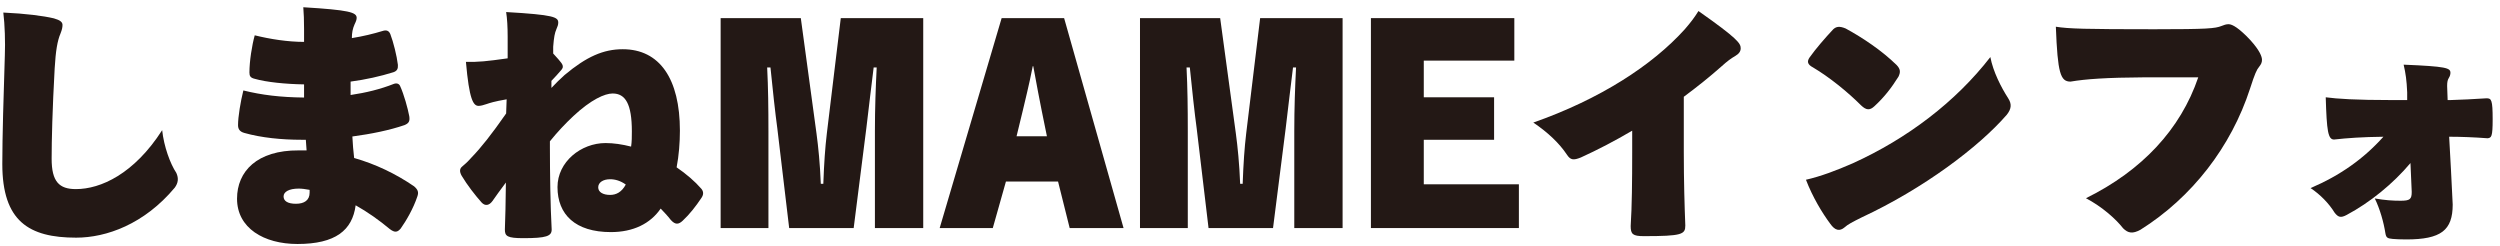 <svg width="264" height="26" viewBox="0 0 264 26" fill="none" xmlns="http://www.w3.org/2000/svg">
<path d="M0.244 17.325C0.244 23.361 3.049 25.097 8.043 25.097C11.222 25.097 15.228 23.682 18.46 19.809C18.807 19.328 18.887 18.847 18.62 18.259C17.979 17.298 17.311 15.482 17.125 13.746C14.16 18.366 10.634 19.969 8.017 19.969C6.254 19.969 5.453 19.194 5.453 16.764C5.453 14.867 5.533 11.529 5.773 7.229C5.88 5.359 6.067 4.29 6.387 3.543C6.548 3.142 6.601 2.875 6.601 2.634C6.601 2.341 6.361 2.127 5.693 1.94C4.571 1.673 2.701 1.433 0.351 1.326C0.511 2.608 0.565 4.477 0.511 5.84C0.378 9.98 0.244 14.493 0.244 17.325Z" fill="#231815"/>
<path d="M29.945 20.743C29.945 20.262 30.506 19.915 31.548 19.915C31.868 19.915 32.269 19.969 32.696 20.049V20.343C32.696 21.144 32.135 21.518 31.254 21.518C30.372 21.518 29.945 21.224 29.945 20.743ZM25.031 20.984C25.031 24.082 27.862 25.765 31.414 25.765C35.421 25.765 37.21 24.322 37.557 21.678C38.839 22.399 40.041 23.254 41.163 24.189C41.697 24.589 41.964 24.536 42.312 24.135C42.899 23.307 43.647 22.025 44.074 20.743C44.235 20.289 44.128 20.022 43.727 19.675C41.777 18.339 39.641 17.324 37.397 16.683C37.317 15.935 37.237 15.161 37.21 14.413C39.213 14.146 41.163 13.745 42.712 13.211C43.166 13.024 43.3 12.811 43.22 12.276C43.059 11.422 42.659 9.979 42.258 9.098C42.151 8.831 41.884 8.751 41.59 8.858C40.175 9.418 38.652 9.792 37.023 10.033V8.617C38.626 8.404 40.175 8.056 41.537 7.629C41.938 7.495 42.044 7.255 42.018 6.854C41.911 5.919 41.537 4.424 41.217 3.596C41.056 3.222 40.789 3.142 40.389 3.275C39.427 3.569 38.332 3.836 37.157 4.023C37.157 3.462 37.237 3.035 37.45 2.554C37.611 2.234 37.664 2.047 37.664 1.886C37.664 1.299 36.863 1.058 32.028 0.765C32.082 1.432 32.109 2.127 32.109 3.062V4.424C30.372 4.424 28.529 4.13 26.9 3.729C26.607 4.771 26.339 6.48 26.339 7.656C26.339 8.03 26.446 8.216 26.9 8.323C28.102 8.671 30.159 8.884 32.109 8.911V10.3C29.598 10.273 27.648 10.033 25.698 9.552C25.404 10.727 25.137 12.33 25.137 13.211C25.137 13.639 25.324 13.906 25.805 14.039C27.595 14.547 29.758 14.76 31.841 14.76H32.296L32.376 15.882H31.548C27.141 15.855 25.031 18.099 25.031 20.984Z" fill="#231815"/>
<path d="M63.171 19.782C63.171 19.274 63.679 18.927 64.427 18.927C64.961 18.927 65.522 19.087 66.082 19.488C65.655 20.289 65.068 20.583 64.427 20.583C63.679 20.583 63.171 20.289 63.171 19.782ZM48.748 18.553C49.336 19.541 50.19 20.636 50.858 21.384C51.232 21.785 51.659 21.705 52.007 21.224C52.354 20.716 52.808 20.102 53.422 19.274C53.395 21.357 53.369 23.093 53.315 24.242C53.315 24.936 53.556 25.15 55.265 25.15C57.696 25.15 58.257 24.936 58.257 24.242C58.123 21.811 58.07 18.286 58.07 15.562V14.921C58.844 13.959 59.699 13.051 60.554 12.249C62.423 10.513 63.866 9.872 64.694 9.872C66.056 9.872 66.724 10.994 66.724 13.879C66.724 14.413 66.724 14.974 66.644 15.481C65.709 15.241 64.8 15.107 63.946 15.107C61.355 15.107 58.871 17.084 58.871 19.755C58.871 22.666 60.767 24.509 64.507 24.509C66.857 24.509 68.673 23.628 69.768 22.025C70.116 22.399 70.49 22.773 70.837 23.227C71.318 23.761 71.665 23.708 72.092 23.307C72.813 22.64 73.481 21.785 74.069 20.903C74.309 20.556 74.309 20.236 74.069 19.942C73.374 19.141 72.466 18.366 71.451 17.671C71.692 16.416 71.798 15.054 71.798 13.799C71.798 8.323 69.662 5.198 65.762 5.198C63.732 5.198 61.943 5.973 59.619 7.923C59.138 8.35 58.684 8.804 58.23 9.285V8.537C58.604 8.163 58.951 7.762 59.298 7.362C59.405 7.228 59.432 7.148 59.432 7.041C59.432 6.801 59.325 6.64 58.417 5.652V4.931C58.497 3.916 58.577 3.489 58.764 3.061C58.871 2.821 58.951 2.607 58.951 2.394C58.951 1.806 58.524 1.566 53.449 1.272C53.556 1.94 53.609 2.848 53.609 3.889V6.16C51.339 6.48 50.538 6.56 49.202 6.534C49.549 10.513 49.977 11.181 50.538 11.181C50.778 11.181 51.045 11.101 51.366 10.994C51.766 10.861 52.14 10.727 53.502 10.487L53.449 11.982C51.927 14.172 50.778 15.615 49.816 16.603C49.389 17.084 49.122 17.324 48.801 17.591C48.534 17.805 48.508 18.126 48.748 18.553Z" fill="#231815"/>
<path d="M81.147 24.082V13.879C81.147 11.342 81.12 9.259 81.013 7.122H81.361C81.547 9.045 81.895 12.197 82.082 13.532L83.337 24.082H90.148L91.483 13.559C91.751 11.208 92.044 8.938 92.258 7.122H92.579C92.472 9.259 92.391 11.395 92.391 13.879V24.082H97.493V1.914H88.786L87.317 14.066C87.13 15.642 87.023 17.218 86.943 19.408H86.676C86.596 17.298 86.409 15.482 86.222 14.093L84.566 1.914H76.099V24.082H81.147Z" fill="#231815"/>
<path d="M109.059 6.988H109.112C109.513 9.152 109.78 10.594 109.994 11.636L110.554 14.387H107.349L108.017 11.636C108.257 10.568 108.631 9.178 109.059 6.988ZM118.647 24.082L112.371 1.914H105.773L99.23 24.082H104.839L106.227 19.168H111.73L112.958 24.082H118.647Z" fill="#231815"/>
<path d="M125.431 24.082V13.879C125.431 11.342 125.405 9.259 125.298 7.122H125.645C125.832 9.045 126.179 12.197 126.366 13.532L127.622 24.082H134.432L135.768 13.559C136.035 11.208 136.329 8.938 136.542 7.122H136.863C136.756 9.259 136.676 11.395 136.676 13.879V24.082H141.778V1.914H133.07L131.601 14.066C131.414 15.642 131.307 17.218 131.227 19.408H130.96C130.88 17.298 130.693 15.482 130.506 14.093L128.85 1.914H120.383V24.082H125.431Z" fill="#231815"/>
<path d="M160.394 24.082V19.462H150.351V14.761H157.776V10.274H150.351V6.401H159.913V1.914H144.769V24.082H160.394Z" fill="#231815"/>
<path d="M161.917 12.944C163.466 13.986 164.668 15.134 165.469 16.337C165.843 16.897 166.137 16.951 166.938 16.63C168.701 15.829 170.544 14.868 172.36 13.799V16.069C172.36 19.141 172.333 21.785 172.2 23.869C172.2 24.723 172.413 24.937 173.589 24.937C177.622 24.937 177.969 24.75 177.969 23.815C177.889 21.759 177.809 19.141 177.809 16.069V10.22C179.251 9.152 180.613 8.057 181.815 6.988C182.376 6.481 182.803 6.16 183.231 5.92C183.631 5.679 183.818 5.439 183.818 5.092C183.818 4.584 183.498 4.077 179.358 1.166C178.904 1.887 178.583 2.314 177.915 3.089C174.497 6.881 168.995 10.46 161.917 12.944Z" fill="#231815"/>
<path d="M194.796 24.002C195.116 23.708 195.571 23.468 196.586 22.961C203.129 19.916 208.979 15.509 211.917 12.117C212.424 11.476 212.451 10.968 212.05 10.354C211.329 9.232 210.474 7.576 210.181 6.027C206.521 10.754 201.42 14.627 195.651 17.245C193.888 18.019 192.232 18.634 190.709 18.981C191.404 20.797 192.419 22.48 193.273 23.628C193.781 24.35 194.262 24.456 194.796 24.002ZM191.083 6.08C190.816 6.481 190.843 6.801 191.457 7.122C193.167 8.137 195.09 9.686 196.532 11.128C197.093 11.663 197.467 11.662 197.948 11.209C198.963 10.274 199.737 9.285 200.485 8.084C200.699 7.629 200.699 7.309 200.298 6.882C198.749 5.359 196.719 3.997 194.903 3.009C194.262 2.742 193.915 2.795 193.594 3.089C192.739 3.997 191.724 5.172 191.083 6.08Z" fill="#231815"/>
<path d="M217.098 2.822C217.285 7.736 217.579 8.618 218.647 8.618C220.223 8.351 222.36 8.19 226.58 8.164H232.136C230.266 13.666 226.179 18.02 220.277 20.931C221.986 21.839 223.402 23.094 224.203 24.109C224.737 24.643 225.218 24.697 226.019 24.27C231.468 20.851 235.608 15.509 237.611 9.339C238.118 7.763 238.305 7.362 238.572 7.042C238.759 6.801 238.866 6.614 238.866 6.321C238.866 6 238.653 5.359 237.638 4.237C236.462 2.982 235.741 2.555 235.341 2.555C235.074 2.555 234.86 2.635 234.593 2.742C233.925 3.009 233.097 3.089 227.488 3.089C220.17 3.089 218.434 3.035 217.098 2.822Z" fill="#231815"/>
<path d="M247.814 22.694C250.271 21.385 252.702 19.408 254.545 17.218L254.678 20.263C254.678 21.038 254.491 21.198 253.503 21.198C252.648 21.198 251.874 21.145 250.779 20.957C251.313 22.053 251.714 23.442 251.9 24.643C251.981 25.124 252.141 25.178 252.675 25.231C252.996 25.258 253.476 25.284 254.091 25.284C257.777 25.284 259.005 24.323 259.005 21.599C258.898 19.034 258.765 17.031 258.631 14.44H258.765C259.806 14.44 261.302 14.494 262.691 14.601C263.092 14.547 263.225 14.467 263.225 12.598C263.225 10.541 263.092 10.38 262.584 10.38C261.356 10.461 259.806 10.541 258.738 10.568H258.471L258.418 9.072C258.418 8.644 258.471 8.431 258.605 8.217C258.738 8.003 258.765 7.816 258.765 7.683C258.765 7.175 258.337 7.015 253.824 6.828C254.037 7.736 254.144 8.484 254.198 9.74V10.568H252.648C248.722 10.568 246.799 10.434 245.597 10.274C245.704 13.853 245.837 14.734 246.478 14.734C247.921 14.574 249.443 14.467 251.687 14.44C249.604 16.764 247.12 18.527 243.995 19.862C245.009 20.53 245.944 21.492 246.532 22.453C246.906 22.934 247.173 23.041 247.814 22.694Z" fill="#231815"/>
</svg>

